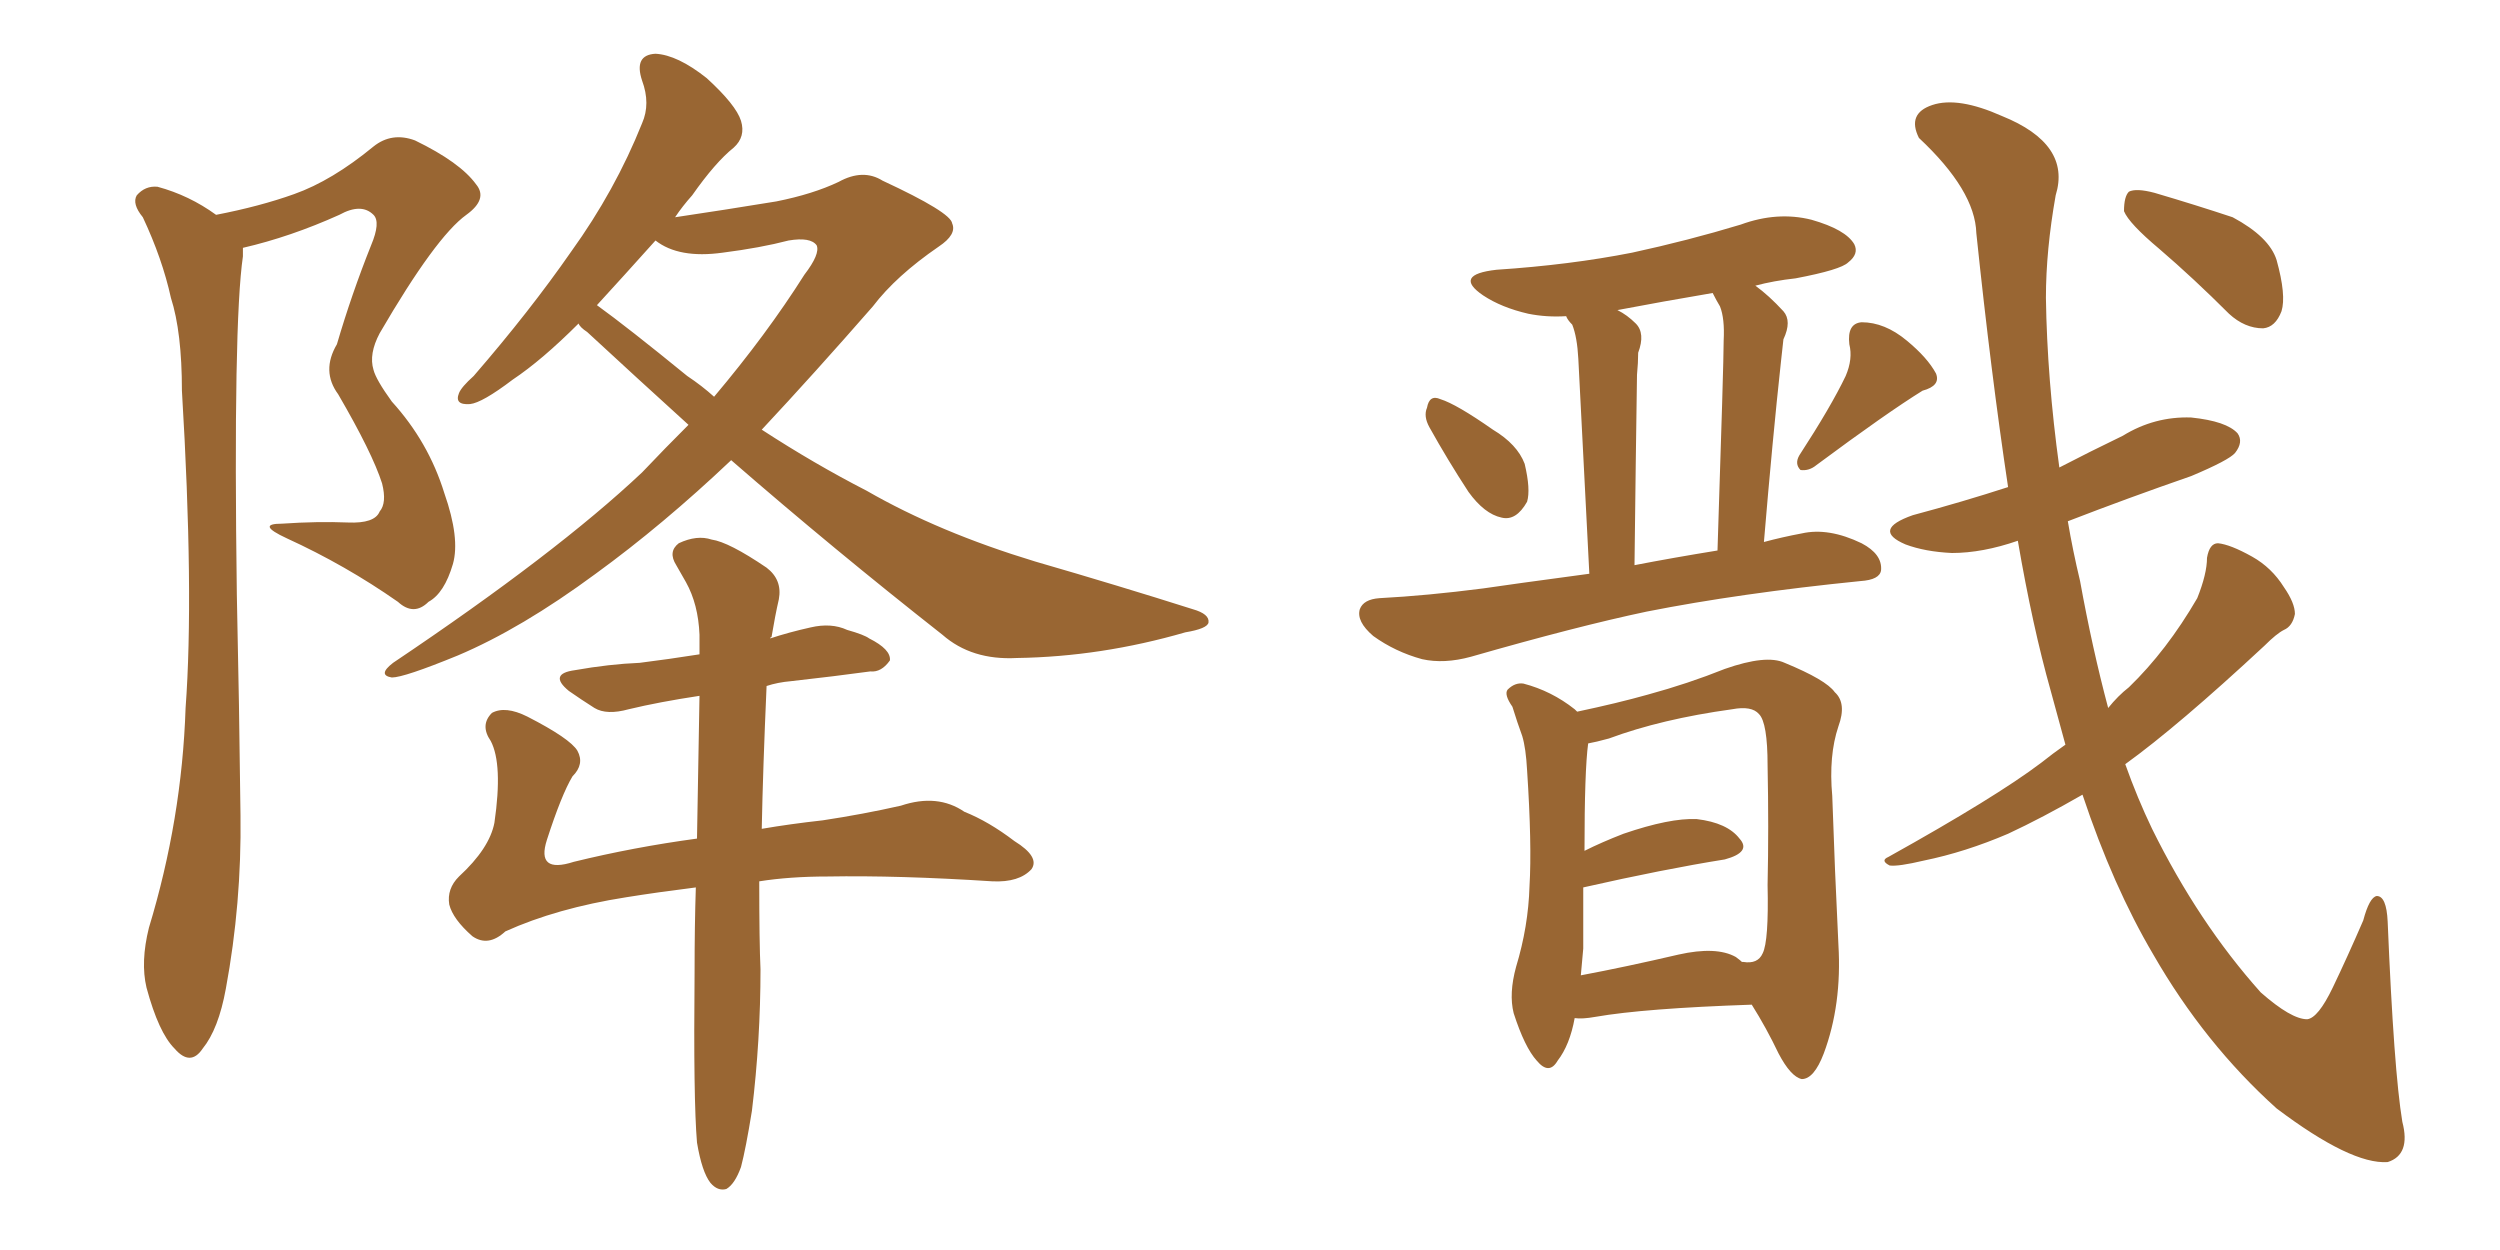 <svg xmlns="http://www.w3.org/2000/svg" xmlns:xlink="http://www.w3.org/1999/xlink" width="300" height="150"><path fill="#996633" padding="10" d="M25.93 25.78L25.93 25.78Q31.20 24.76 35.30 23.29L35.30 23.29Q39.84 21.68 44.82 17.58L44.82 17.58Q47.02 15.82 49.80 16.85L49.80 16.85Q55.22 19.48 57.13 22.12L57.13 22.12Q58.59 23.88 55.96 25.78L55.96 25.78Q52.29 28.42 45.56 39.99L45.56 39.99Q44.24 42.48 44.82 44.38L44.82 44.38Q45.12 45.56 47.02 48.19L47.02 48.19Q51.42 53.03 53.32 59.18L53.32 59.18Q55.22 64.60 54.35 67.68L54.35 67.68Q53.32 71.19 51.42 72.22L51.42 72.22Q49.66 73.97 47.75 72.22L47.75 72.22Q41.46 67.82 34.42 64.60L34.42 64.60Q30.62 62.84 33.84 62.84L33.84 62.84Q38.09 62.55 41.75 62.70L41.75 62.70Q44.97 62.84 45.56 61.38L45.56 61.38Q46.44 60.35 45.85 58.01L45.85 58.01Q44.68 54.35 40.58 47.31L40.58 47.31Q38.53 44.53 40.43 41.31L40.43 41.31Q42.19 35.30 44.53 29.44L44.53 29.44Q45.70 26.66 44.82 25.78L44.82 25.78Q43.36 24.32 40.72 25.78L40.72 25.78Q34.86 28.42 29.15 29.74L29.15 29.74Q29.15 30.18 29.15 30.76L29.15 30.76Q27.98 38.82 28.42 71.34L28.42 71.34Q28.71 84.52 28.86 97.85L28.86 97.85Q29.00 108.40 27.10 118.65L27.10 118.65Q26.22 123.49 24.32 125.83L24.32 125.83Q22.85 128.03 20.95 125.83L20.95 125.83Q19.04 123.93 17.58 118.51L17.58 118.51Q16.85 115.43 17.87 111.33L17.87 111.33Q21.83 98.29 22.27 84.96L22.27 84.96Q23.29 71.19 21.83 46.88L21.83 46.88Q21.83 39.84 20.51 35.74L20.51 35.74Q19.48 31.05 17.14 26.07L17.14 26.07Q15.82 24.46 16.41 23.44L16.41 23.44Q17.43 22.27 18.90 22.41L18.90 22.41Q22.71 23.44 25.93 25.78ZM87.74 55.22L87.74 55.22Q79.54 62.99 71.48 68.85L71.48 68.85Q62.55 75.44 54.93 78.66L54.93 78.66Q48.49 81.30 47.02 81.30L47.02 81.30Q45.26 81.01 47.17 79.54L47.17 79.54Q66.80 66.36 77.05 56.69L77.05 56.69Q79.83 53.76 82.62 50.98L82.62 50.98Q76.32 45.26 70.46 39.84L70.46 39.84Q69.58 39.26 69.43 38.82L69.43 38.82Q65.04 43.21 61.52 45.56L61.52 45.56Q57.86 48.34 56.40 48.49L56.40 48.49Q54.49 48.63 55.08 47.17L55.08 47.17Q55.37 46.44 56.84 45.12L56.84 45.12Q63.57 37.35 68.55 30.18L68.55 30.18Q73.83 22.85 77.05 14.79L77.05 14.79Q78.08 12.45 77.05 9.67L77.05 9.67Q76.03 6.59 78.66 6.45L78.66 6.45Q81.30 6.59 84.81 9.38L84.81 9.38Q88.33 12.60 88.92 14.50L88.92 14.50Q89.50 16.41 88.04 17.72L88.04 17.72Q85.84 19.48 83.06 23.44L83.06 23.44Q81.88 24.76 81.01 26.07L81.01 26.07Q86.87 25.20 93.16 24.17L93.16 24.17Q97.56 23.29 100.63 21.83L100.63 21.83Q103.56 20.21 105.91 21.68L105.91 21.68Q114.11 25.49 114.26 26.81L114.26 26.81Q114.84 28.13 112.65 29.59L112.65 29.59Q107.52 33.11 104.74 36.77L104.74 36.77Q97.71 44.82 91.41 51.56L91.41 51.56Q97.71 55.66 104.00 58.89L104.00 58.89Q112.65 63.87 124.22 67.38L124.22 67.38Q134.33 70.31 143.12 73.10L143.12 73.10Q145.17 73.68 145.02 74.71L145.02 74.71Q144.87 75.44 142.24 75.88L142.24 75.88Q132.13 78.81 122.02 78.96L122.02 78.96Q116.60 79.25 113.09 76.17L113.09 76.17Q100.05 65.92 87.74 55.22ZM82.47 45.12L82.47 45.12Q84.23 46.29 85.69 47.61L85.69 47.61Q91.99 40.14 96.53 32.96L96.53 32.96Q98.44 30.47 98.00 29.44L98.00 29.44Q97.27 28.42 94.63 28.86L94.63 28.86Q91.26 29.74 86.72 30.32L86.72 30.32Q81.45 31.05 78.66 28.86L78.66 28.86Q74.85 33.11 71.63 36.62L71.63 36.62Q75.29 39.26 82.47 45.12ZM91.11 105.76L91.11 105.76L91.11 105.76Q91.11 113.09 91.26 116.31L91.26 116.31Q91.26 124.80 90.23 133.30L90.23 133.30Q89.50 137.84 88.92 140.04L88.92 140.04Q88.18 142.09 87.16 142.68L87.16 142.68Q86.13 142.97 85.25 141.94L85.25 141.94Q84.23 140.63 83.64 137.11L83.64 137.11Q83.20 131.98 83.35 116.60L83.35 116.60Q83.35 111.04 83.50 106.49L83.50 106.49Q78.81 107.08 75.15 107.67L75.15 107.67Q66.80 108.98 60.64 111.77L60.64 111.77Q58.59 113.67 56.69 112.35L56.69 112.35Q54.35 110.30 53.91 108.54L53.91 108.54Q53.61 106.64 55.08 105.18L55.08 105.18Q58.74 101.81 59.33 98.73L59.33 98.73Q60.35 91.70 58.89 88.92L58.89 88.92Q57.57 87.01 59.03 85.55L59.03 85.55Q60.64 84.67 63.28 85.99L63.28 85.99Q68.41 88.62 69.29 90.09L69.29 90.09Q70.17 91.70 68.70 93.16L68.70 93.16Q67.38 95.36 65.63 100.78L65.63 100.78Q64.31 104.88 68.85 103.42L68.85 103.42Q76.03 101.66 83.64 100.63L83.64 100.63Q83.79 91.11 83.94 83.50L83.94 83.50Q79.10 84.23 75.44 85.11L75.44 85.11Q72.80 85.84 71.34 84.96L71.34 84.96Q69.73 83.94 68.26 82.91L68.26 82.91Q65.77 80.86 68.99 80.42L68.99 80.42Q73.10 79.69 76.76 79.54L76.76 79.54Q80.27 79.10 83.94 78.52L83.94 78.52Q83.94 77.20 83.94 76.17L83.94 76.17Q83.79 72.51 82.32 69.87L82.32 69.87Q81.74 68.85 81.15 67.82L81.15 67.82Q80.13 66.21 81.45 65.19L81.45 65.19Q83.64 64.16 85.40 64.75L85.40 64.75Q87.45 65.04 91.99 68.12L91.99 68.12Q93.90 69.58 93.46 71.92L93.46 71.92Q93.02 73.83 92.58 76.46L92.58 76.46Q92.43 76.46 92.43 76.61L92.43 76.61Q94.63 75.88 97.27 75.29L97.27 75.29Q99.76 74.71 101.66 75.59L101.66 75.59Q103.71 76.17 104.30 76.61L104.30 76.61Q106.93 77.93 106.79 79.25L106.79 79.25Q105.76 80.71 104.44 80.57L104.44 80.57Q100.20 81.15 94.92 81.74L94.92 81.74Q93.31 81.88 91.99 82.32L91.99 82.32Q91.55 92.29 91.41 99.46L91.41 99.46Q94.78 98.88 98.73 98.44L98.73 98.44Q103.56 97.71 108.11 96.68L108.11 96.68Q112.50 95.21 115.72 97.41L115.72 97.41Q118.65 98.58 121.73 100.93L121.73 100.93Q124.80 102.83 123.78 104.30L123.78 104.30Q122.31 105.91 119.09 105.76L119.09 105.76Q107.81 105.03 99.32 105.18L99.32 105.18Q94.78 105.18 91.11 105.76ZM171.53 51.27L171.53 51.27Q170.80 49.95 171.24 48.93L171.24 48.93Q171.53 47.31 172.85 47.90L172.85 47.90Q174.76 48.49 179.15 51.56L179.15 51.56Q182.08 53.32 182.96 55.66L182.96 55.66Q183.69 58.74 183.25 60.21L183.25 60.21Q181.93 62.55 180.18 62.11L180.18 62.11Q178.13 61.67 176.22 59.03L176.22 59.03Q173.73 55.22 171.53 51.27ZM221.48 45.12L221.48 45.12Q222.36 43.07 221.92 41.31L221.92 41.31Q221.63 38.82 223.39 38.67L223.39 38.67Q226.17 38.67 228.81 40.87L228.81 40.87Q231.30 42.92 232.32 44.82L232.32 44.82Q232.91 46.29 230.71 46.88L230.71 46.88Q226.46 49.51 217.97 55.81L217.97 55.81Q217.09 56.54 216.06 56.40L216.06 56.40Q215.33 55.66 215.92 54.64L215.92 54.64Q219.73 48.78 221.48 45.12ZM190.72 68.85L190.72 68.85Q189.55 45.70 189.40 43.07L189.40 43.07Q189.26 40.43 188.67 38.96L188.67 38.96Q188.09 38.38 187.94 37.94L187.94 37.94Q185.60 38.09 183.40 37.65L183.40 37.65Q180.18 36.91 177.98 35.45L177.98 35.45Q174.32 32.96 179.59 32.37L179.59 32.37Q188.38 31.79 195.85 30.32L195.85 30.32Q202.59 28.86 208.89 26.95L208.89 26.95Q213.28 25.34 217.38 26.37L217.38 26.37Q221.48 27.54 222.51 29.30L222.51 29.30Q223.10 30.47 221.78 31.49L221.78 31.49Q220.90 32.37 215.48 33.40L215.48 33.40Q212.84 33.69 210.64 34.28L210.64 34.28Q212.26 35.45 214.01 37.35L214.01 37.35Q215.04 38.53 214.01 40.72L214.01 40.72Q213.87 41.89 213.72 43.36L213.72 43.36Q212.70 52.73 211.67 65.04L211.67 65.04Q213.87 64.45 216.21 64.01L216.21 64.01Q219.43 63.28 223.39 65.19L223.39 65.19Q225.88 66.50 225.73 68.41L225.73 68.41Q225.59 69.58 223.24 69.73L223.24 69.73Q208.74 71.19 197.61 73.39L197.61 73.39Q189.26 75.15 176.51 78.81L176.51 78.81Q173.29 79.69 170.65 79.10L170.65 79.10Q167.43 78.22 164.79 76.32L164.79 76.32Q162.74 74.56 163.18 73.10L163.18 73.10Q163.62 71.92 165.53 71.78L165.53 71.78Q171.24 71.48 177.98 70.61L177.98 70.61Q180.91 70.17 190.72 68.85ZM196.14 67.82L196.14 67.82Q200.68 66.94 206.10 66.06L206.10 66.06Q206.84 43.51 206.84 40.87L206.84 40.87Q206.98 38.23 206.40 36.77L206.40 36.77Q205.96 36.04 205.52 35.16L205.52 35.16Q199.51 36.18 194.09 37.21L194.09 37.21Q195.26 37.79 196.29 38.82L196.29 38.82Q197.46 39.99 196.58 42.33L196.58 42.33Q196.58 43.51 196.44 44.97L196.44 44.97Q196.29 54.93 196.14 67.82ZM188.96 122.17L188.96 122.17Q188.38 125.39 186.91 127.29L186.91 127.29Q185.89 129.05 184.42 127.29L184.42 127.29Q182.96 125.68 181.64 121.58L181.64 121.58Q181.05 119.24 181.93 116.02L181.93 116.02Q183.40 111.18 183.54 106.35L183.54 106.35Q183.84 101.37 183.25 92.43L183.25 92.43Q183.11 89.79 182.67 88.33L182.67 88.33Q182.08 86.72 181.49 84.81L181.49 84.81Q180.47 83.35 180.91 82.76L180.91 82.76Q181.79 81.88 182.81 82.03L182.81 82.03Q186.18 82.91 188.96 85.11L188.96 85.11Q189.11 85.25 189.26 85.40L189.26 85.40Q194.09 84.38 197.75 83.35L197.75 83.35Q202.59 82.03 206.98 80.27L206.98 80.27Q211.96 78.52 214.16 79.54L214.16 79.54Q219.14 81.59 220.17 83.06L220.17 83.06Q221.63 84.38 220.61 87.16L220.61 87.16Q219.43 90.67 219.87 95.51L219.87 95.51Q220.17 104.44 220.61 113.38L220.61 113.38Q221.04 120.56 218.85 126.42L218.85 126.42Q217.68 129.49 216.21 129.49L216.21 129.49Q214.89 129.20 213.43 126.42L213.43 126.42Q211.96 123.34 210.21 120.56L210.21 120.56Q197.31 121.00 191.46 122.02L191.46 122.02Q189.84 122.31 188.96 122.17ZM208.30 114.84L208.30 114.84Q208.89 115.28 209.03 115.43L209.03 115.43Q209.18 115.43 209.18 115.43L209.18 115.43Q210.94 115.72 211.52 114.40L211.52 114.40Q212.26 112.94 212.11 106.20L212.11 106.20Q212.26 99.32 212.11 91.85L212.11 91.85Q212.11 86.72 211.08 85.69L211.08 85.69Q210.21 84.67 207.86 85.11L207.86 85.11Q199.37 86.28 193.07 88.62L193.07 88.62Q191.46 89.06 190.58 89.21L190.58 89.21Q190.14 92.43 190.14 102.10L190.14 102.10Q192.19 101.07 194.82 100.05L194.82 100.05Q200.39 98.14 203.61 98.29L203.61 98.29Q207.28 98.73 208.74 100.63L208.74 100.63Q210.21 102.25 206.98 103.13L206.98 103.13Q199.66 104.30 189.99 106.49L189.99 106.49Q189.99 110.16 189.99 113.82L189.99 113.82Q189.84 115.58 189.70 117.04L189.70 117.04Q195.12 116.02 201.42 114.55L201.42 114.55Q205.96 113.53 208.30 114.84ZM247.85 89.36L247.85 89.36Q246.97 86.13 246.09 82.91L246.09 82.91Q243.90 75.15 242.14 64.89L242.14 64.89Q237.89 66.36 234.23 66.36L234.23 66.36Q231.01 66.21 228.66 65.33L228.66 65.33Q224.56 63.57 229.54 61.82L229.54 61.82Q235.55 60.21 240.97 58.45L240.97 58.45Q238.92 44.82 237.16 27.98L237.16 27.98Q237.01 22.85 230.27 16.55L230.27 16.55Q228.81 13.62 231.88 12.60L231.88 12.60Q234.96 11.57 240.23 13.92L240.23 13.92Q248.58 17.29 246.68 23.44L246.68 23.44Q245.51 30.03 245.51 35.74L245.51 35.74Q245.65 45.41 247.12 56.10L247.12 56.10Q250.78 54.20 254.74 52.29L254.74 52.29Q258.54 49.95 262.94 50.10L262.94 50.10Q267.19 50.54 268.51 52.00L268.51 52.00Q269.24 53.03 268.21 54.35L268.21 54.35Q267.48 55.22 262.94 57.13L262.94 57.13Q255.32 59.77 248.14 62.55L248.14 62.55Q248.73 66.06 249.61 69.73L249.61 69.73Q251.07 77.78 252.98 84.96L252.98 84.96Q254.15 83.50 255.47 82.47L255.47 82.47Q260.01 78.08 263.67 71.78L263.67 71.78Q264.84 68.85 264.84 66.94L264.84 66.94Q265.14 65.19 266.16 65.19L266.16 65.19Q267.63 65.33 270.26 66.80L270.26 66.80Q272.61 68.12 274.07 70.46L274.07 70.46Q275.39 72.36 275.39 73.68L275.39 73.68Q275.10 75.15 274.07 75.59L274.07 75.59Q273.19 76.03 271.73 77.49L271.73 77.49Q261.33 87.16 255.03 91.70L255.03 91.70Q256.49 95.80 258.25 99.46L258.25 99.46Q263.82 110.74 271.29 119.09L271.29 119.09Q274.95 122.31 276.86 122.31L276.86 122.31Q278.17 122.17 279.93 118.51L279.93 118.51Q281.69 114.84 283.59 110.45L283.59 110.45Q284.33 107.67 285.21 107.52L285.21 107.52Q286.38 107.52 286.52 110.60L286.52 110.60Q287.26 128.47 288.28 134.62L288.28 134.62Q289.31 138.57 286.52 139.45L286.52 139.45Q282.13 139.75 273.19 133.01L273.19 133.01Q264.55 125.24 258.40 114.55L258.40 114.55Q253.56 106.35 249.90 95.36L249.90 95.36Q245.07 98.14 240.97 100.05L240.97 100.05Q235.84 102.25 230.86 103.27L230.86 103.27Q227.78 104.00 226.76 103.86L226.76 103.86Q225.59 103.27 226.61 102.83L226.61 102.83Q239.50 95.65 244.92 91.55L244.92 91.55Q246.39 90.38 247.85 89.36ZM259.13 29.88L259.13 29.88L259.13 29.88Q255.47 26.81 254.88 25.34L254.88 25.34Q254.88 23.58 255.47 23.00L255.47 23.00Q256.35 22.56 258.54 23.14L258.54 23.14Q263.53 24.61 267.92 26.07L267.92 26.07Q272.31 28.42 273.19 31.20L273.19 31.20Q274.37 35.45 273.78 37.35L273.78 37.35Q273.05 39.26 271.58 39.40L271.58 39.40Q269.38 39.40 267.48 37.65L267.48 37.65Q263.23 33.40 259.13 29.88Z"/></svg>